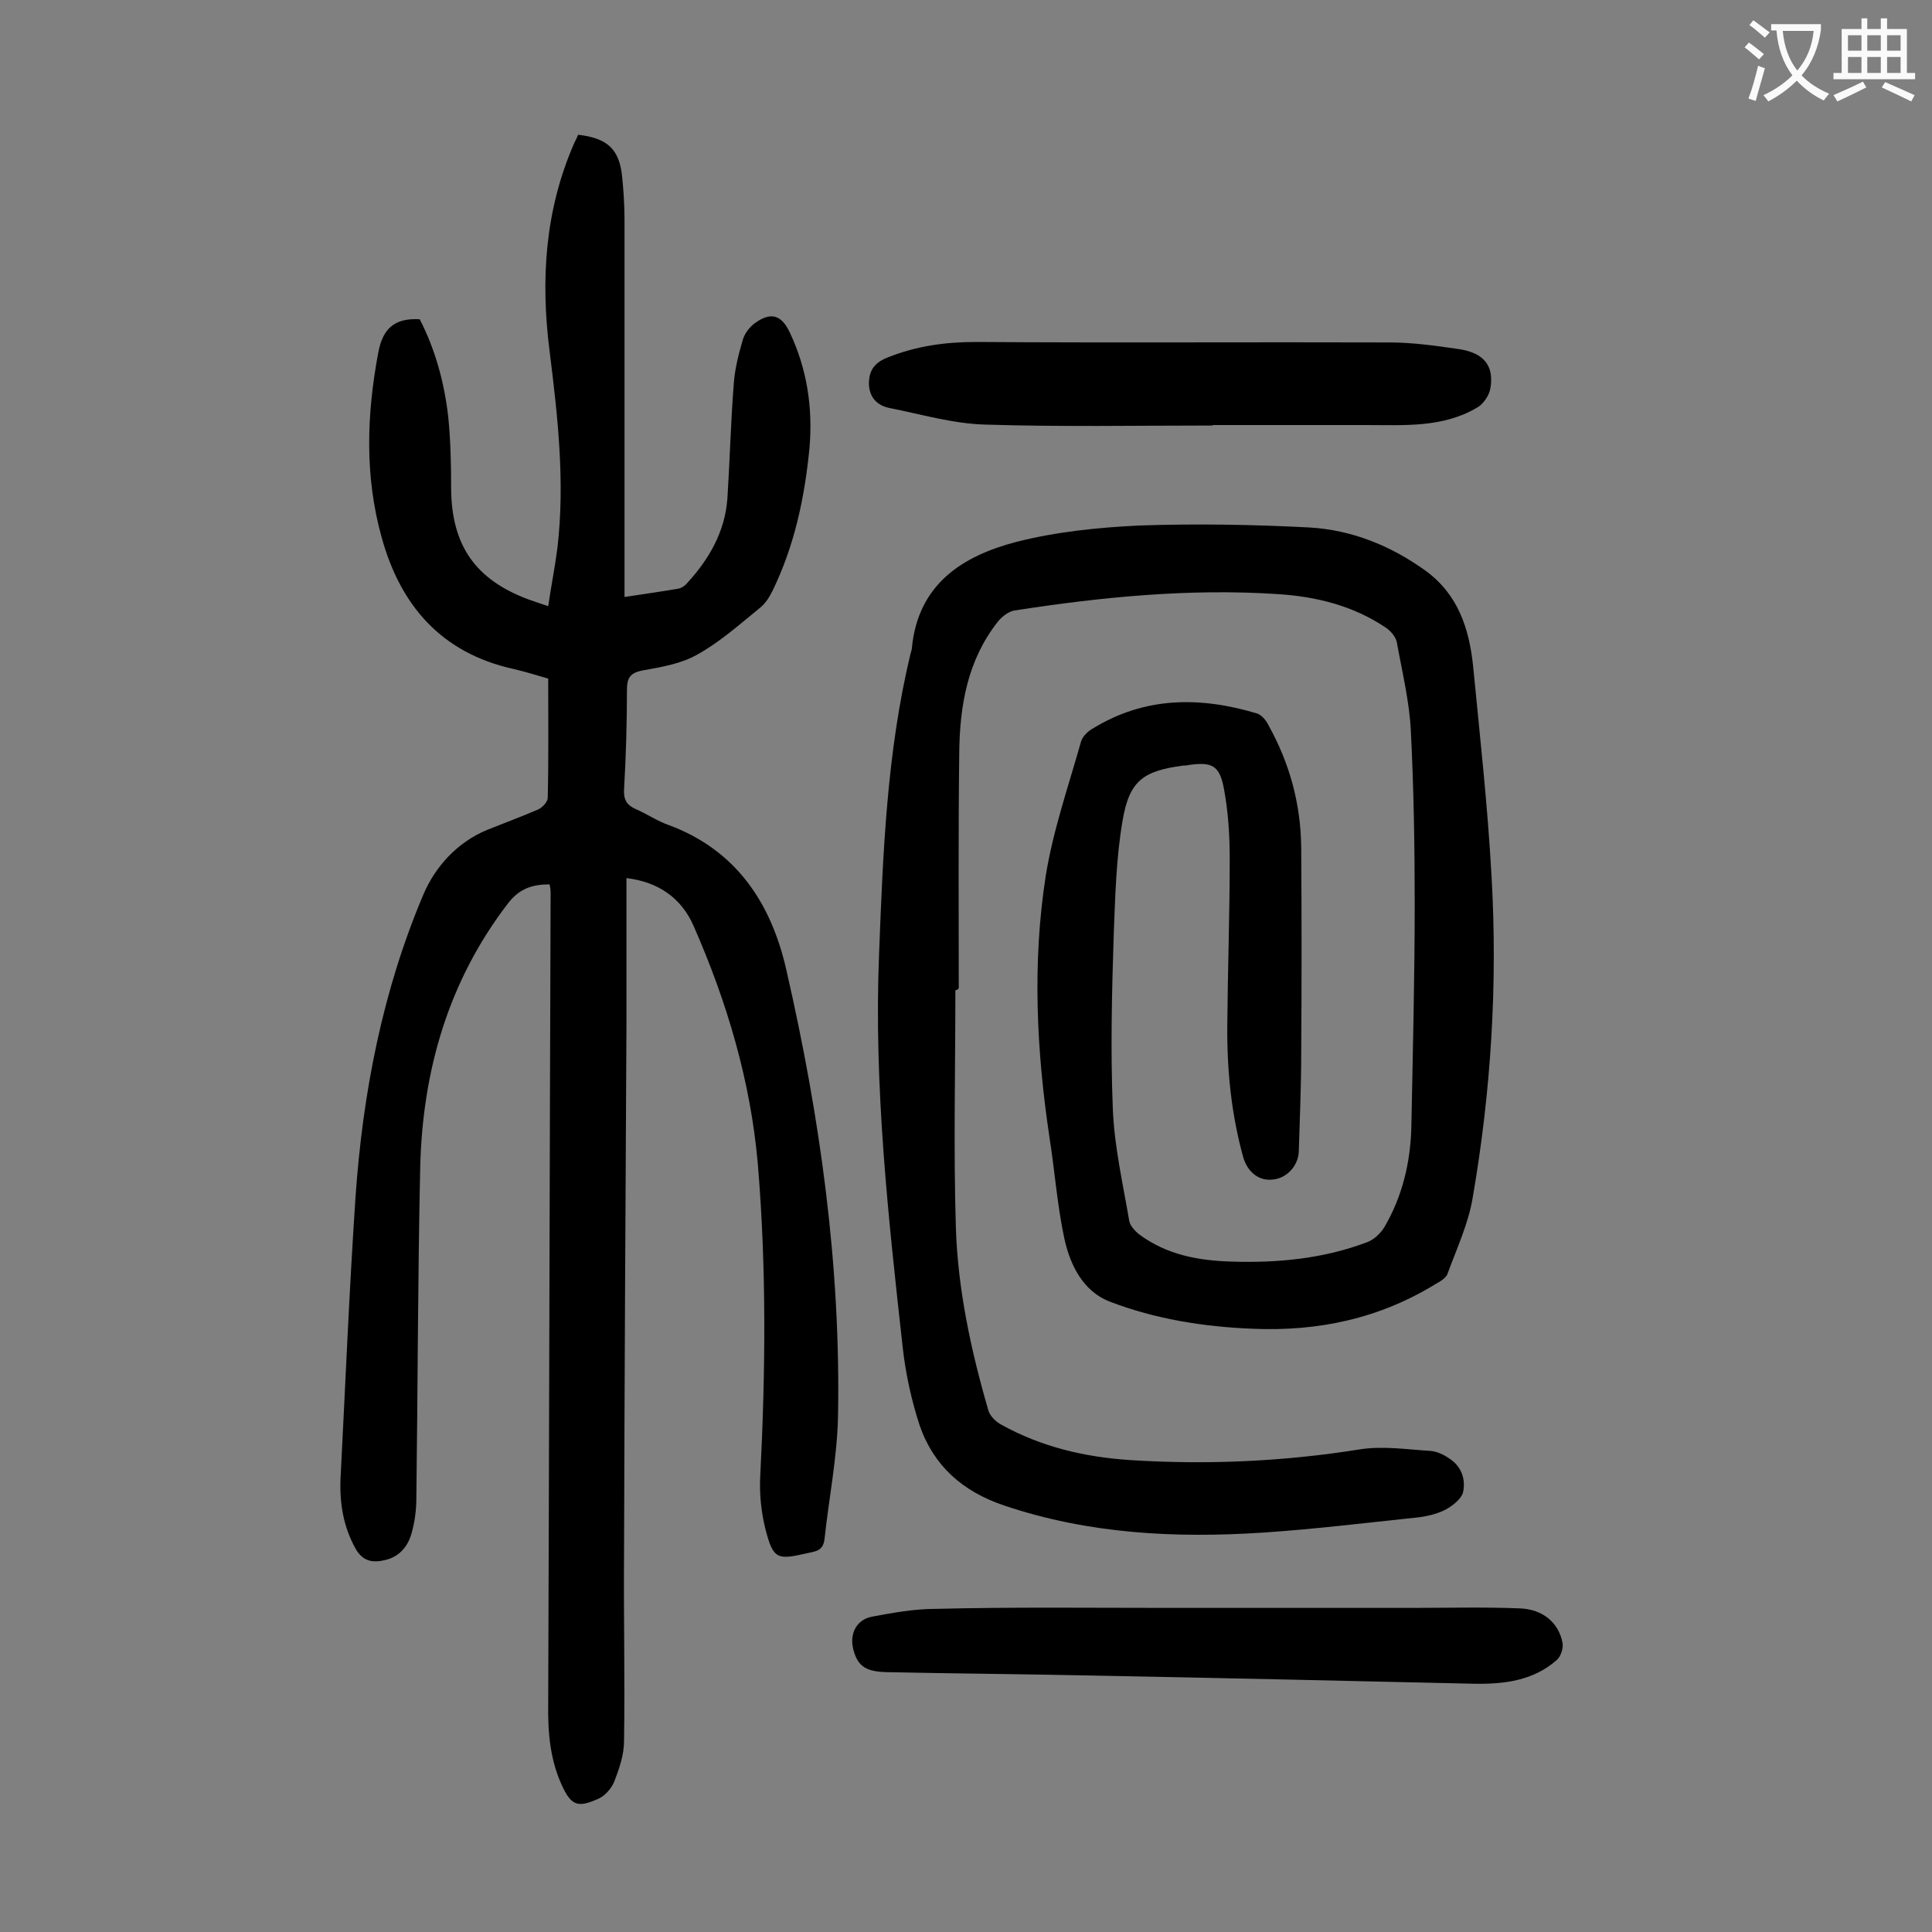 <svg enable-background="new 0 0 400 400" viewBox="0 0 400 400" xmlns="http://www.w3.org/2000/svg"><rect x="0" y="0" width="400" height="400" fill="#808080" stroke="none"/><g fill="#000001"><path d="m113.5 140.5c-2.1-.6-4.6-1.4-7.2-2-14.9-3.3-23.4-13.1-27.3-27.3-3.5-12.6-3.1-25.3-.7-38.1.9-5 3.3-7.3 8.6-7 3.2 6.2 5.1 13.1 5.9 20.2.5 4.9.6 9.9.6 14.9.1 11.7 5 18.8 16 22.9 1.1.4 2.3.8 4.1 1.4.6-4.1 1.4-8.1 1.9-12 1.6-13.6.1-27.1-1.6-40.7-1.9-14.8-1-29.3 5.1-43.2.3-.6.6-1.2.8-1.7 6.1.7 8.5 3 9.1 8.6.3 3 .5 6 .5 8.9v74.3 3.9c3.9-.6 7.5-1.1 11-1.7.7-.1 1.5-.6 1.9-1.1 4.6-5 7.9-10.7 8.4-17.6.5-7.8.7-15.7 1.3-23.5.2-3.2 1-6.3 1.9-9.4.4-1.3 1.4-2.6 2.5-3.4 3.3-2.4 5.5-1.7 7.2 1.9 3.6 7.6 4.8 15.6 4.1 23.9-1 10.3-3.1 20.3-7.7 29.7-.6 1.2-1.4 2.5-2.5 3.4-4.2 3.4-8.3 7.1-13 9.7-3.3 1.9-7.4 2.6-11.3 3.3-2.7.5-3.3 1.6-3.3 4.1 0 6.9-.2 13.7-.6 20.6-.1 2.1.6 3.2 2.4 4 2.3 1 4.5 2.5 6.8 3.3 14.1 5.2 21.3 16.3 24.4 30 7 30.5 11.3 61.3 10.7 92.6-.2 8.5-1.9 16.9-2.8 25.3-.3 2.5-2 2.5-3.7 2.9-6.1 1.4-6.9 1.2-8.5-4.9-.9-3.6-1.3-7.4-1.1-11.1 1.1-21.6 1.3-43.1-.5-64.6-1.5-17.2-6.4-33.6-13.3-49.3-2.5-5.7-7.2-9.1-13.9-9.9v30.7c-.2 36.5-.4 73-.5 109.5-.1 12.8.2 25.6 0 38.5 0 2.8-1 5.7-2 8.3-.6 1.5-2 3.1-3.5 3.7-3.7 1.6-5.2 1.5-7-2.1-2.8-5.6-3.3-11.6-3.2-17.7.2-56 .3-111.9.5-167.9 0-.5-.1-1.1-.2-1.7-3.5 0-6.2.8-8.6 3.9-12.3 16-17.7 34.5-18.2 54.6-.5 22.9-.5 45.7-.8 68.6 0 2.3-.3 4.7-.9 6.9-.7 2.9-2.5 5.2-5.6 5.9-2.5.6-4.6.3-6.1-2.4-2.5-4.5-3.3-9.3-3.1-14.4 1-19.4 1.8-38.9 3.1-58.3 1.5-21.6 5.6-42.8 14.1-62.8 2.4-5.6 6.9-10.7 13.2-13.3 3.5-1.4 7-2.7 10.5-4.2.9-.4 2-1.6 2-2.4.2-8 .1-16.1.1-24.7z"/><path d="m197.8 205c0 16.4-.4 32.7.1 49.1.4 12.8 3.1 25.4 6.7 37.8.3 1.2 1.5 2.4 2.6 3 8.4 4.7 17.5 6.8 26.9 7.4 15.8 1 31.6.3 47.3-2.2 4.8-.8 9.9 0 14.8.3 1.3.1 2.8.8 3.9 1.6 2.5 1.6 3.4 4.3 2.8 7-.4 1.4-2.2 2.8-3.7 3.6-1.8.9-4 1.4-6 1.6-10.5 1.1-21.1 2.4-31.6 3.1-18.2 1.2-36.2.3-53.7-5.6-8.6-2.9-14.6-8.2-17.5-16.6-1.7-5.2-2.9-10.7-3.5-16.1-3-27-6-54.1-4.9-81.4.8-20.9 1.6-41.8 6.5-62.2.1-.4.3-.9.3-1.3 1.3-13.2 10.5-19 21.6-21.9 8.2-2.1 17-3 25.5-3.4 11.7-.4 23.4-.2 35.1.4 8.9.5 17 3.8 24.2 9 6.7 4.9 9 12 9.8 19.8 1.4 14.4 3 28.8 3.8 43.3 1.3 22.4-.1 44.7-3.9 66.7-.9 5.4-3.3 10.5-5.2 15.7-.3.9-1.5 1.6-2.4 2.1-11.7 7.2-24.4 9.9-38 9.3-10.1-.4-20.1-2-29.5-5.6-5.5-2.1-8.2-7.5-9.4-12.9-1.5-6.9-2-14-3.1-21-2.7-18-3.6-36.2-.8-54.2 1.5-9.4 4.7-18.6 7.3-27.8.3-1.1 1.4-2.2 2.5-2.8 10.8-6.6 22.2-6.6 33.9-3.1 1 .3 1.9 1.4 2.4 2.4 4.4 7.9 6.7 16.3 6.8 25.3.1 14.3.1 28.5 0 42.8 0 6.7-.3 13.5-.5 20.2-.1 2.9-2.4 5.5-5.3 5.8-2.9.4-5.3-1.5-6.2-4.6-2.5-9-3.4-18.2-3.3-27.6.1-11.4.5-22.8.5-34.2 0-4.8-.3-9.7-1.2-14.5-.9-4.9-2.5-5.6-7.4-4.9-.3.1-.7.1-1 .1-8.3 1.1-11.2 3.1-12.6 11.5-1.3 7.6-1.5 15.4-1.8 23.1-.4 12.2-.7 24.3-.2 36.5.3 7.8 2.1 15.5 3.4 23.2.2 1 1.2 2.1 2.1 2.8 5.7 4.2 12.2 5.4 19.1 5.6 9.6.3 19-.6 28-4 1.4-.5 2.8-1.8 3.6-3.1 3.7-6.3 5.4-13.3 5.6-20.6.3-15.5.7-31 .7-46.4 0-11.9-.2-23.9-.8-35.8-.3-6.1-1.8-12.2-2.9-18.3-.2-1.1-1.2-2.3-2.2-3-6.8-4.6-14.5-6.5-22.5-7-18.3-1.2-36.4.6-54.5 3.4-1.2.2-2.6 1.3-3.4 2.3-6.3 8-7.9 17.4-8 27.2-.2 16.2-.1 32.5-.1 48.7-.3.4-.5.4-.7.4z"/><path d="m251.1 88.1c-15.8 0-31.6.3-47.3-.2-6.5-.2-13-2.1-19.5-3.4-2.7-.5-4.3-2.2-4.4-5 0-2.8 1.1-4.4 3.9-5.5 6-2.4 12-3.2 18.4-3.2 28.5.2 57 0 85.5.1 4.8 0 9.7.7 14.5 1.4 5 .8 7.1 3.4 6.4 7.9-.2 1.6-1.5 3.5-2.8 4.2-7.1 4.2-15.1 3.6-22.9 3.6-10.6 0-21.2 0-31.8 0z"/><path d="m241.8 332.9h50.4c7.5 0 15-.2 22.5.1 4.8.2 8 3 8.8 7.1.2 1.1-.3 2.8-1.2 3.6-4.9 4.3-10.9 5-17.1 4.9-26.4-.6-52.8-1.2-79.2-1.7-14.1-.3-28.3-.4-42.4-.7-4.3-.1-6-1.2-6.9-4.6-.9-3.3.6-6.3 3.9-6.9 4.3-.8 8.7-1.6 13.1-1.6 16-.4 32-.2 48.1-.2z"/></g><path d="m362.1 8.8c1.1.8 2.1 1.6 3.1 2.4l-1 1.1c-1.3-1.1-2.3-2-3-2.5zm1.9 4.8c.5.2.9.4 1.4.5-.6 2.3-1.3 4.5-1.9 6.8l-1.5-.5c.8-2.1 1.4-4.3 2-6.8zm-1-9.4c1.3.9 2.4 1.8 3.4 2.5l-1 1.1c-1.4-1.2-2.4-2.1-3.2-2.6zm3.7 2.2v-1.4h10.3v1.2c-.5 3.6-1.8 6.8-4 9.4 1.5 1.6 3.4 2.8 5.7 3.8-.3.4-.7.8-1.1 1.4-2.3-1.1-4.1-2.5-5.6-4.1-1.6 1.6-3.6 3.1-5.9 4.3-.3-.5-.7-.9-1-1.3 2.4-1.1 4.4-2.5 6-4.1-1.9-2.5-3-5.6-3.3-9.3h-1.1zm8.8 0h-6.4c.3 3.3 1.3 6 3 8.2 2-2.3 3.1-5.1 3.4-8.2z" fill="#fafafb"/><path d="m385.3 3.8h1.3v2.2h2.8v-2.2h1.3v2.2h4.1v9.1h1.7v1.3h-16.9v-1.3h1.7v-9.1h4.1v-2.2zm.4 13.1.7 1.2c-1.8.9-3.8 1.9-6 2.9-.2-.4-.5-.8-.8-1.3 2.3-1 4.3-1.9 6.1-2.8zm-3.1-6.4h2.8v-3.2h-2.8zm0 4.6h2.8v-3.3h-2.8zm4-4.6h2.8v-3.2h-2.8zm0 4.6h2.8v-3.3h-2.8zm3.7 1.9c2.1.9 4.1 1.8 6.1 2.7l-.7 1.3c-2.2-1.1-4.2-2-6.1-2.9zm3.2-9.7h-2.8v3.2h2.8zm-2.8 7.8h2.8v-3.3h-2.8z" fill="#fafafb"/></svg>